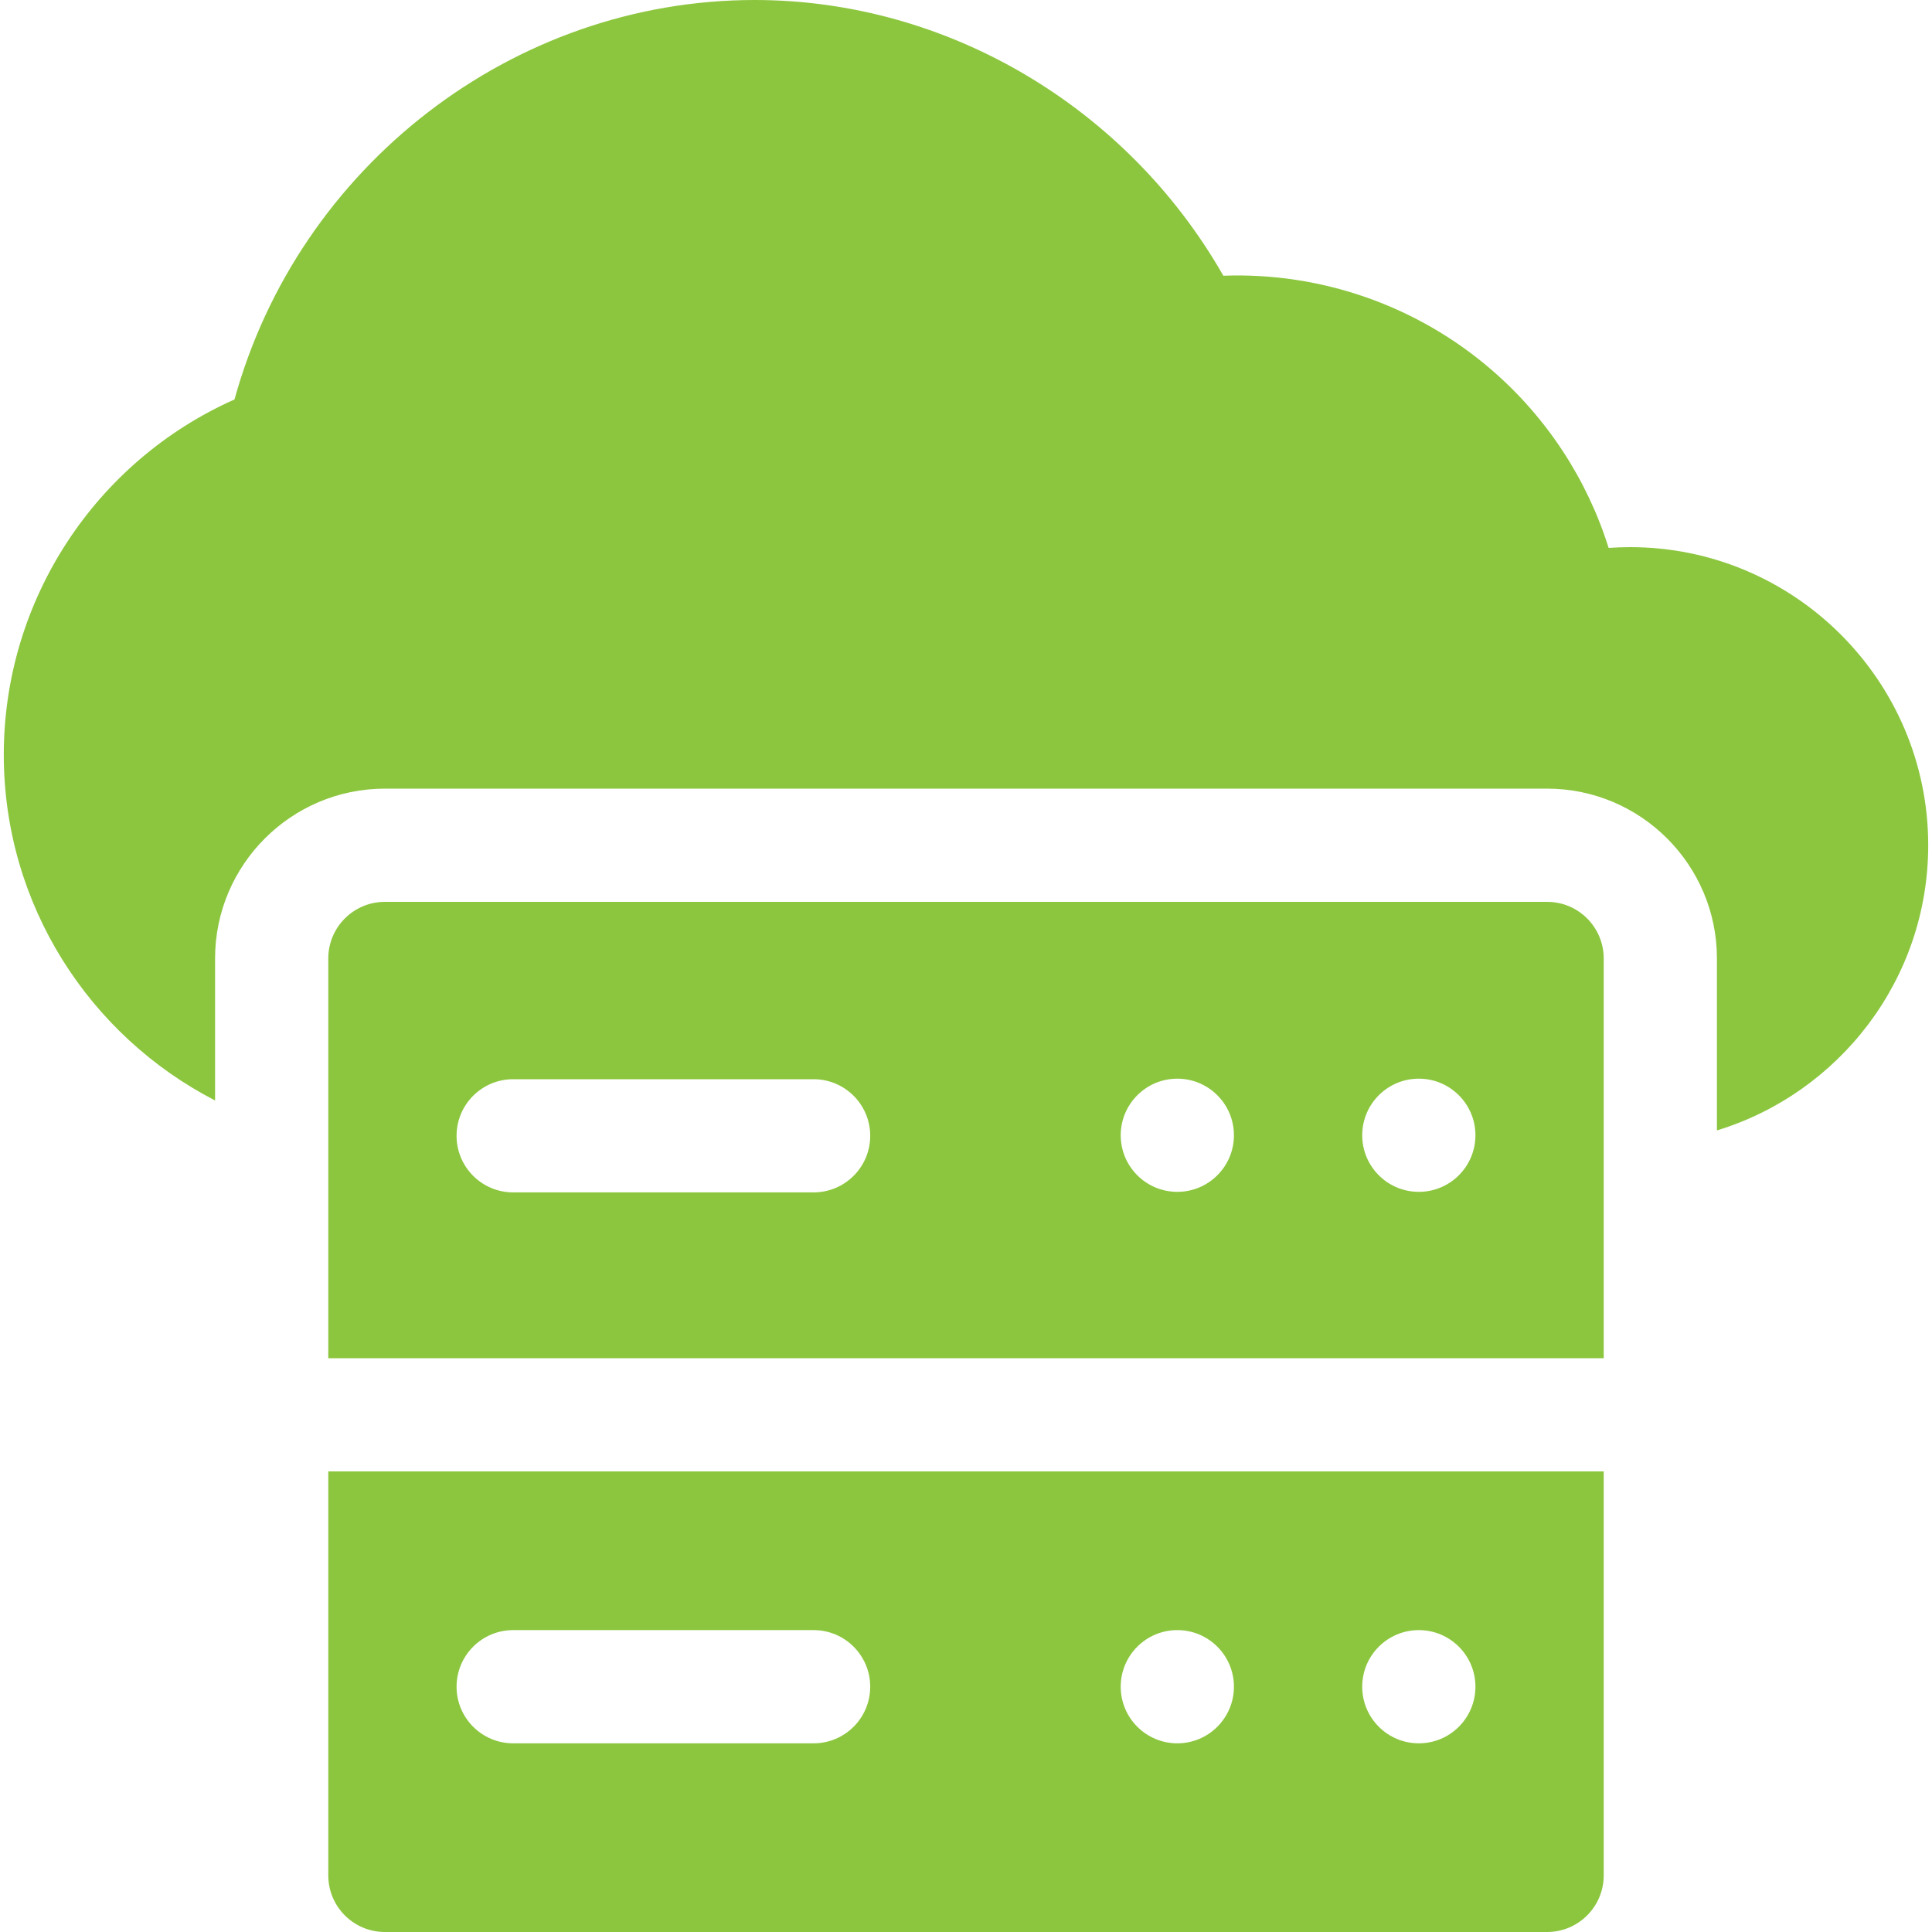 <svg width="50" height="50" viewBox="0 0 50 50" fill="none" xmlns="http://www.w3.org/2000/svg">
<g clip-path="url(#clip0_2660_16195)">
<path d="M42.188 14.16C42.002 14.16 41.816 14.167 41.631 14.18C41.075 12.405 40.029 10.803 38.602 9.572C36.684 7.916 34.2 7.042 31.66 7.136C29.17 2.77 24.515 0 19.531 0C13.271 0 7.732 4.302 6.069 10.338C2.466 11.94 0.098 15.537 0.098 19.531C0.098 23.425 2.322 26.809 5.566 28.48V24.805C5.566 22.381 7.538 20.41 9.961 20.41H40.039C42.462 20.41 44.434 22.381 44.434 24.805V29.255C47.595 28.291 49.902 25.348 49.902 21.875C49.902 17.621 46.441 14.16 42.188 14.16Z" fill="#8CC63E"/>
<path d="M40.039 23.34H9.961C9.152 23.34 8.496 23.996 8.496 24.805V35.151H41.504V24.805C41.504 23.996 40.848 23.34 40.039 23.34ZM21.056 30.859H13.281C12.472 30.859 11.816 30.203 11.816 29.395C11.816 28.585 12.472 27.93 13.281 27.93H21.056C21.865 27.93 22.521 28.585 22.521 29.395C22.521 30.203 21.865 30.859 21.056 30.859ZM30.469 30.845C29.66 30.845 29.004 30.189 29.004 29.381C29.004 28.572 29.66 27.916 30.469 27.916C31.278 27.916 31.934 28.572 31.934 29.381C31.934 30.189 31.278 30.845 30.469 30.845ZM36.719 30.845C35.91 30.845 35.254 30.189 35.254 29.381C35.254 28.572 35.91 27.916 36.719 27.916C37.528 27.916 38.184 28.572 38.184 29.381C38.184 30.189 37.528 30.845 36.719 30.845Z" fill="#8CC63E"/>
<path d="M8.496 48.535C8.496 49.344 9.152 50 9.961 50H40.039C40.848 50 41.504 49.344 41.504 48.535V38.08H8.496V48.535ZM36.719 42.187C37.528 42.187 38.184 42.843 38.184 43.652C38.184 44.461 37.528 45.117 36.719 45.117C35.91 45.117 35.254 44.461 35.254 43.652C35.254 42.843 35.91 42.187 36.719 42.187ZM30.469 42.187C31.278 42.187 31.934 42.843 31.934 43.652C31.934 44.461 31.278 45.117 30.469 45.117C29.66 45.117 29.004 44.461 29.004 43.652C29.004 42.843 29.66 42.187 30.469 42.187ZM13.281 42.187H21.056C21.865 42.187 22.521 42.843 22.521 43.652C22.521 44.461 21.865 45.117 21.056 45.117H13.281C12.472 45.117 11.816 44.461 11.816 43.652C11.816 42.843 12.472 42.187 13.281 42.187Z" fill="#8CC63E"/>
</g>
<defs>
<clipPath id="clip0_2660_16195">
<rect width="50" height="50" fill="white"/>
</clipPath>
</defs>
</svg>

